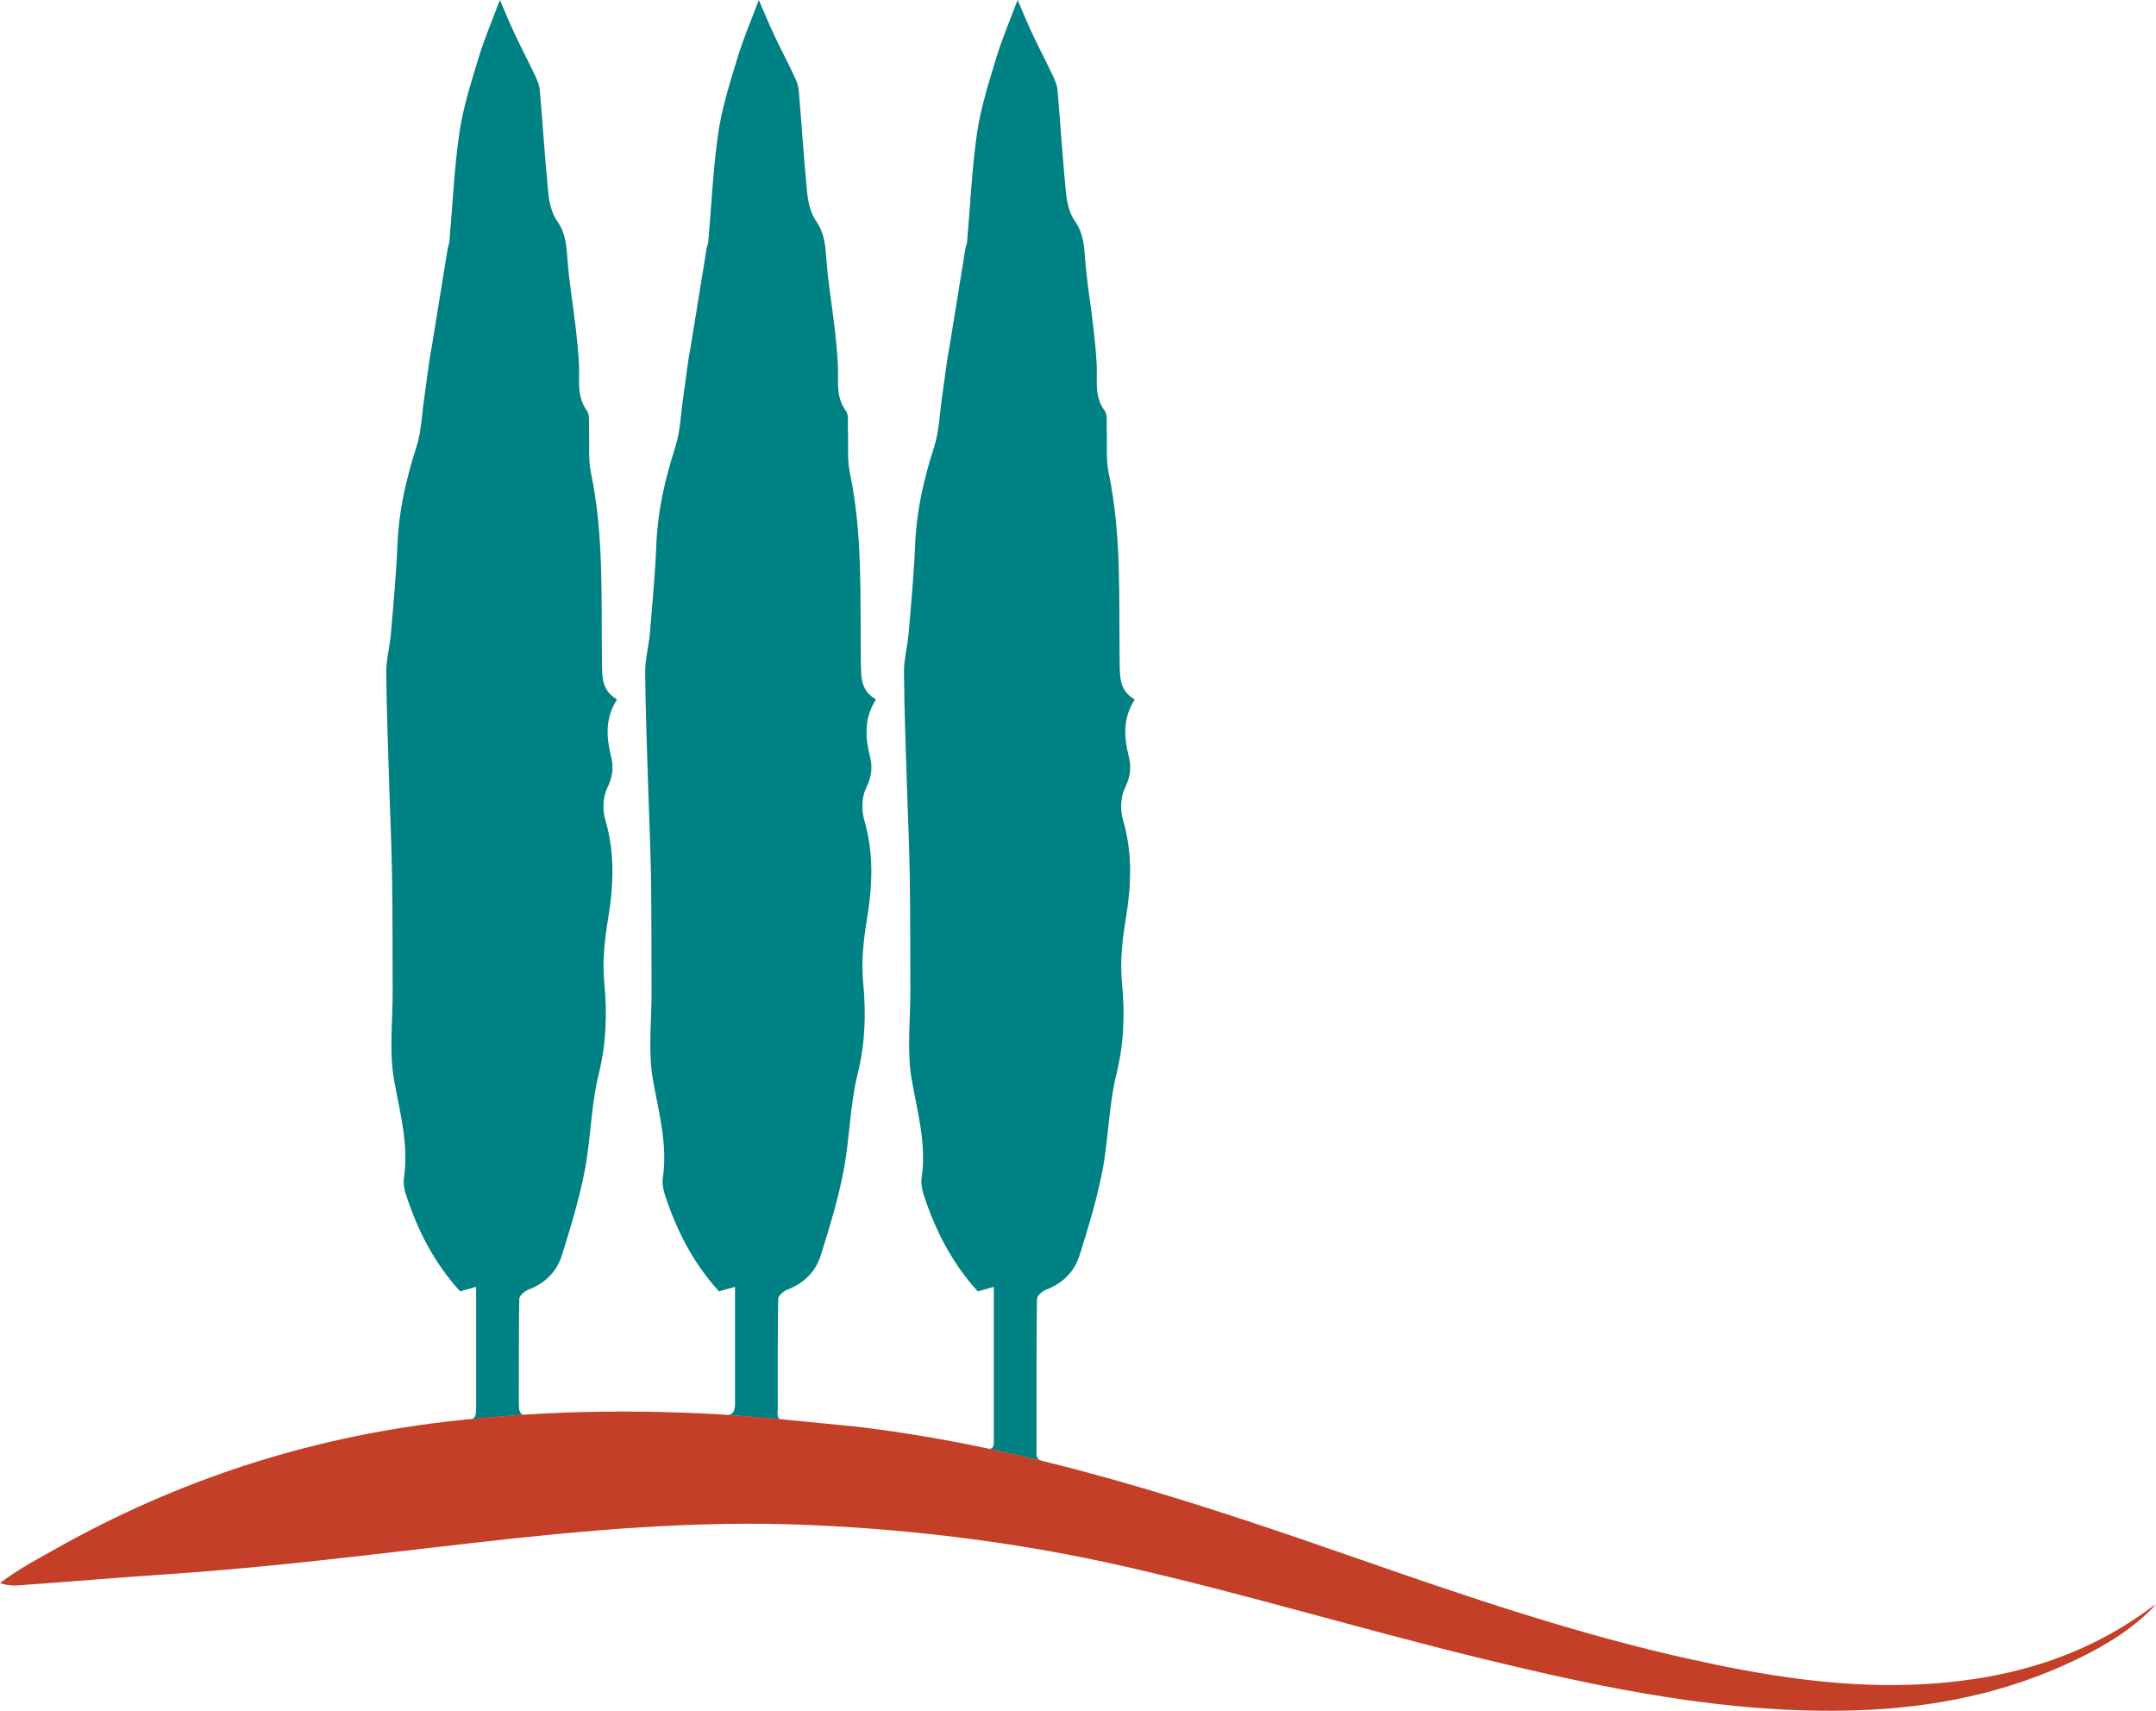 <svg xmlns="http://www.w3.org/2000/svg" viewBox="0 0 408.13 323.85">
    <path fill="#008183" d="M137.8 267.84c1 0 1.34-1.04 1.34-1.91V243.6c-1.05.3-2.02.57-3.03.85-4.89-5.34-8.1-11.61-10.29-18.44-.31-.97-.49-2.09-.34-3.08.92-6.32-.77-12.28-1.86-18.42-.98-5.48-.25-11.27-.28-16.92-.03-7.19 0-14.37-.11-21.56-.08-5.57-.35-11.13-.52-16.69-.22-7.36-.52-14.72-.58-22.09-.02-2.43.67-4.86.88-7.31.48-5.65 1.01-11.3 1.24-16.96.26-6.32 1.65-12.34 3.58-18.33.96-2.99 1.04-6.26 1.5-9.4.34-2.33.63-4.66.96-6.99.13-.93.33-1.85.48-2.78.99-6.12 1.98-12.24 2.98-18.36.08-.47.28-.91.33-1.38.61-6.87.9-13.79 1.89-20.6.71-4.83 2.23-9.55 3.65-14.24 1.09-3.61 2.6-7.09 4.02-10.9.88 2.02 1.83 4.34 2.9 6.62 1.14 2.45 2.42 4.84 3.57 7.29.47 1 .99 2.06 1.08 3.12.58 6.49.96 13 1.61 19.48.18 1.83.65 3.87 1.68 5.33 1.6 2.27 1.76 4.62 1.95 7.2.32 4.42 1.08 8.8 1.59 13.21.26 2.25.47 4.51.59 6.77.16 2.96-.51 5.98 1.5 8.72.62.84.34 2.37.4 3.59.13 2.73-.18 5.55.37 8.19 2.48 11.8 1.91 23.75 2.08 35.66.04 2.84-.11 5.54 2.86 7.22-2.3 3.57-2.04 7.2-1.12 10.86.53 2.11.24 3.88-.75 5.93-.82 1.68-.9 4.15-.36 5.99 1.83 6.27 1.59 12.32.53 18.77-.63 3.82-1.12 8.01-.72 12.09.56 5.77.39 11.41-1.03 17.18-1.49 6.03-1.51 12.41-2.7 18.53-1.04 5.37-2.66 10.64-4.3 15.88-.97 3.11-3.18 5.3-6.33 6.5-.72.27-1.72 1.14-1.73 1.76-.11 6.27-.08 14.2-.08 20.71 0 .64-.31 2.07.69 2.07m-58.87-.03c1.12 0 1.08-1.42 1.08-2.11V243.6c-1.05.3-2.02.57-3.03.85-4.89-5.34-8.1-11.61-10.29-18.44-.31-.97-.49-2.09-.34-3.08.92-6.32-.77-12.28-1.86-18.42-.98-5.48-.25-11.27-.28-16.92-.03-7.19 0-14.37-.11-21.56-.08-5.57-.35-11.13-.52-16.69-.22-7.36-.52-14.72-.58-22.09-.02-2.43.67-4.86.88-7.31.48-5.65 1.01-11.3 1.24-16.96.26-6.32 1.65-12.34 3.58-18.33.96-2.99 1.04-6.26 1.5-9.4.34-2.33.63-4.66.96-6.99.13-.93.33-1.85.48-2.78.99-6.12 1.98-12.24 2.98-18.36.08-.47.28-.91.33-1.38.61-6.87.9-13.79 1.89-20.6.71-4.83 2.23-9.55 3.65-14.24 1.09-3.61 2.6-7.09 4.02-10.9.88 2.02 1.83 4.34 2.9 6.62 1.14 2.45 2.42 4.84 3.57 7.29.47 1 .99 2.06 1.08 3.12.58 6.49.96 13 1.61 19.48.18 1.83.65 3.87 1.68 5.33 1.6 2.27 1.76 4.62 1.95 7.2.32 4.42 1.08 8.8 1.59 13.21.26 2.25.47 4.51.59 6.77.16 2.96-.51 5.98 1.5 8.72.62.84.34 2.37.4 3.59.13 2.73-.18 5.55.37 8.19 2.48 11.8 1.91 23.75 2.08 35.66.04 2.84-.11 5.54 2.86 7.22-2.3 3.57-2.04 7.2-1.12 10.86.53 2.11.24 3.88-.75 5.93-.82 1.68-.9 4.15-.36 5.99 1.83 6.27 1.59 12.32.53 18.77-.63 3.82-1.12 8.01-.72 12.09.56 5.77.39 11.41-1.03 17.18-1.49 6.03-1.51 12.41-2.7 18.53-1.04 5.37-2.66 10.64-4.3 15.88-.97 3.11-3.18 5.3-6.33 6.5-.72.27-1.72 1.14-1.73 1.76-.09 4.83-.08 13.11-.08 19.98 0 .88.12 1.93 1.01 1.93m88 6.45c1 0 .9-.94.9-1.81V243.6c-1.05.3-2.02.57-3.03.85-4.89-5.34-8.1-11.61-10.29-18.44-.31-.97-.49-2.09-.34-3.08.92-6.32-.77-12.28-1.86-18.42-.98-5.48-.25-11.27-.28-16.92-.03-7.19 0-14.37-.11-21.56-.08-5.57-.35-11.13-.52-16.69-.22-7.36-.52-14.72-.58-22.09-.02-2.43.67-4.86.88-7.31.48-5.65 1.01-11.3 1.24-16.96.26-6.32 1.65-12.34 3.58-18.33.96-2.99 1.04-6.26 1.5-9.4.34-2.33.63-4.66.96-6.99.13-.93.33-1.85.48-2.78.99-6.12 1.98-12.24 2.98-18.36.08-.47.28-.91.33-1.38.61-6.87.9-13.79 1.89-20.6.71-4.83 2.23-9.55 3.65-14.24 1.09-3.61 2.6-7.09 4.02-10.9.88 2.02 1.83 4.34 2.9 6.62 1.14 2.45 2.42 4.84 3.57 7.29.47 1 .99 2.06 1.08 3.12.58 6.49.96 13 1.61 19.48.18 1.83.65 3.87 1.68 5.33 1.6 2.27 1.76 4.62 1.95 7.2.32 4.42 1.08 8.8 1.59 13.21.26 2.25.47 4.51.59 6.77.16 2.96-.51 5.98 1.5 8.72.62.84.34 2.37.4 3.59.13 2.73-.18 5.55.37 8.19 2.48 11.8 1.91 23.75 2.08 35.66.04 2.84-.11 5.54 2.86 7.22-2.3 3.57-2.04 7.2-1.12 10.86.53 2.11.24 3.88-.75 5.93-.82 1.68-.9 4.15-.36 5.99 1.83 6.27 1.59 12.32.53 18.77-.63 3.82-1.12 8.01-.72 12.09.56 5.77.39 11.41-1.03 17.18-1.49 6.03-1.51 12.41-2.7 18.53-1.04 5.37-2.66 10.64-4.3 15.88-.97 3.11-3.18 5.3-6.33 6.5-.72.27-1.72 1.14-1.73 1.76-.12 6.51-.08 21.08-.08 28.4 0 1-.23 1.94 1.09 2.26"/>
    <path fill="#c33f27" d="M162.02 270.06c33.13 3.88 64.52 14.36 95.8 25.26 20.4 7.11 40.86 14.04 61.98 18.73 13.9 3.09 27.92 5.38 42.23 4.86 16.42-.6 31.77-4.62 45.17-14.61.29-.22.61-.39.92-.58-4.25 4.57-9.5 7.75-15.05 10.42-13.19 6.36-27.18 9.18-41.76 9.63-24.3.76-47.78-4.19-71.15-9.89-22.43-5.47-44.55-12.18-67.07-17.31-19.74-4.5-39.71-7.02-59.95-7.89-21.3-.92-42.38.98-63.48 3.38-19.03 2.16-38.04 4.59-57.16 5.88-9.14.62-18.26 1.39-27.39 2.04-1.52.11-3.1.42-5.12-.31 3.61-2.72 7.22-4.6 10.74-6.58 22.95-12.91 47.53-20.9 73.67-23.96 19.93-2.33 39.91-2.47 59.91-.82l17.7 1.74Z"/>
</svg>